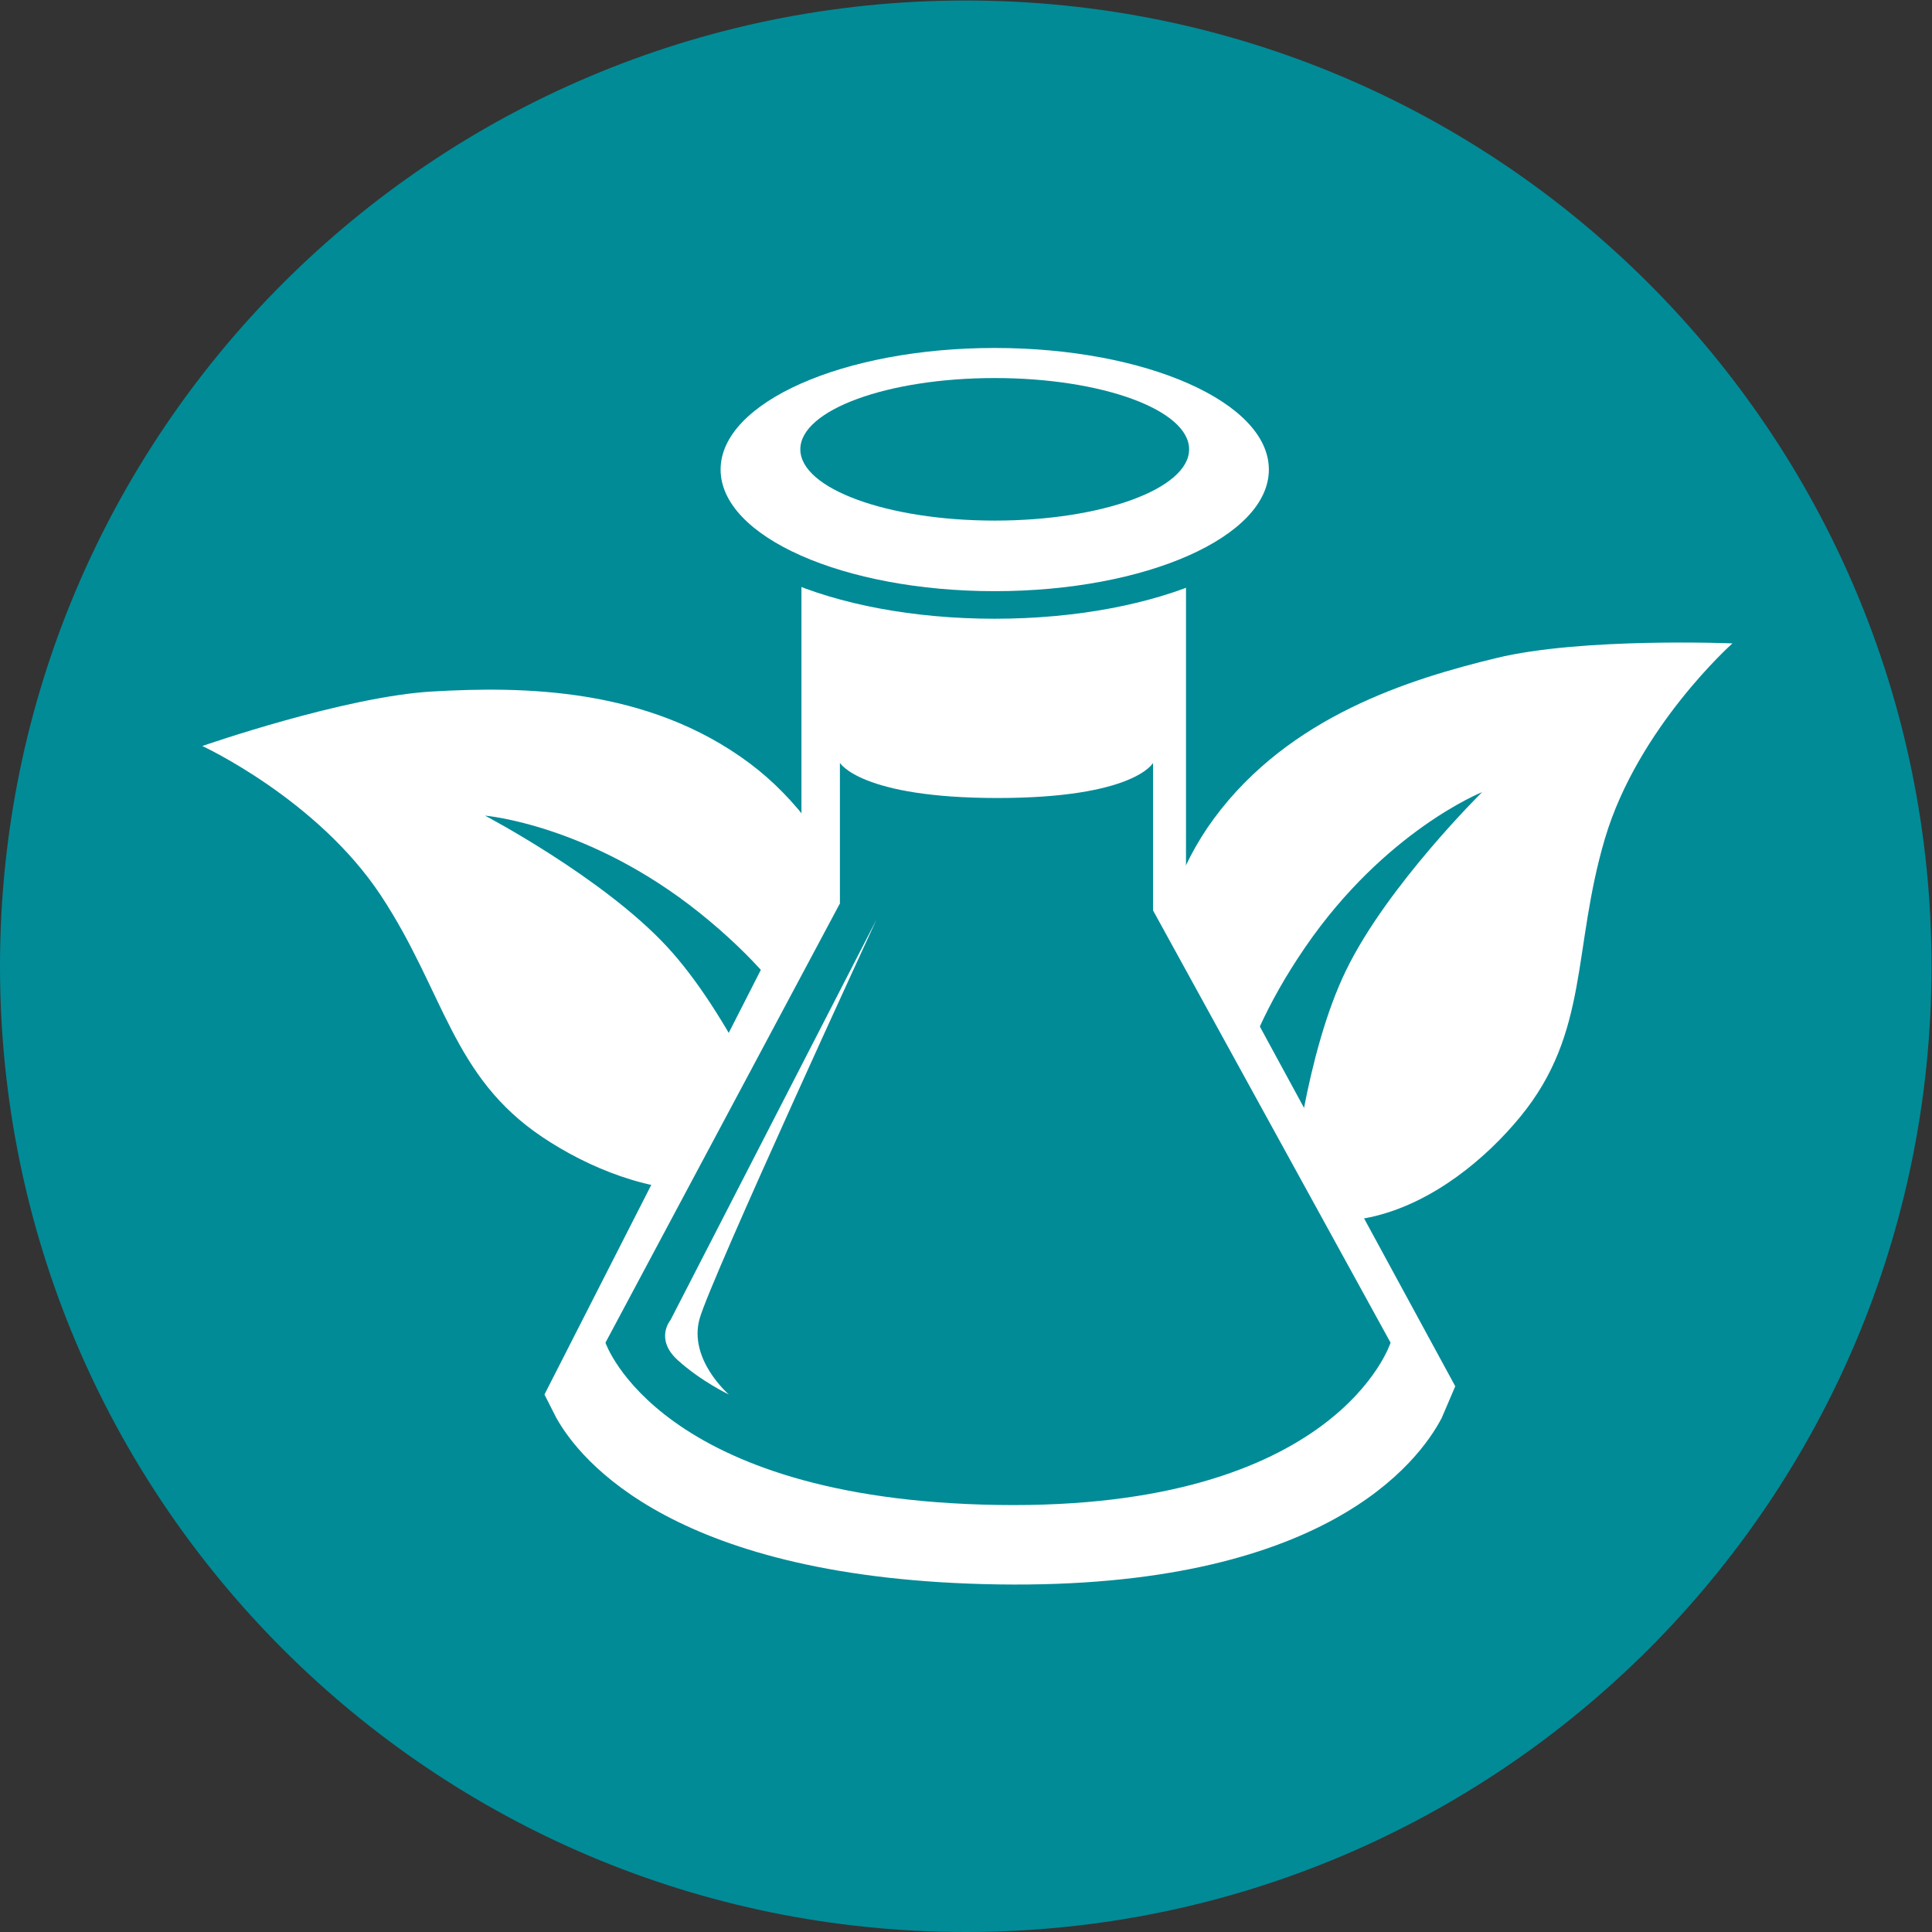 <?xml version="1.0" encoding="UTF-8" standalone="no"?>
<svg
   xmlns:dc="http://purl.org/dc/elements/1.1/"
   xmlns:cc="http://creativecommons.org/ns#"
   xmlns:rdf="http://www.w3.org/1999/02/22-rdf-syntax-ns#"
   xmlns:svg="http://www.w3.org/2000/svg"
   xmlns="http://www.w3.org/2000/svg"
   version="1.1"
   id="svg252"
   xml:space="preserve"
   width="264.567"
   height="264.567"
   viewBox="0 0 264.567 264.567"><rect x="0" y="0" width="264.567" height="264.567" fill="#333333" stroke="none"/><defs
     id="defs256"><clipPath
       clipPathUnits="userSpaceOnUse"
       id="clipPath268"><path
         d="M 0,198.425 H 198.425 V 0 H 0 Z"
         id="path266" /></clipPath></defs><g
     id="g260"
     transform="matrix(1.333,0,0,-1.333,0,264.567)"><g
       id="g262"><g
         id="g264"
         clip-path="url(#clipPath268)"><g
           id="g270"
           transform="translate(198.425,99.212)"><path
             d="m 0,0 c 0,-54.792 -44.42,-99.212 -99.215,-99.212 -54.793,0 -99.21,44.42 -99.21,99.212 0,54.792 44.417,99.212 99.21,99.212 C -44.42,99.212 0,54.792 0,0"
             style="fill:#008b97;fill-opacity:1;fill-rule:nonzero;stroke:none"
             id="path272" /></g><g
           id="g274"
           transform="translate(183.077,134.289)"><path
             d="m 0,0 c 0,0 -16.945,0.7 -26.63,-1.651 -9.683,-2.356 -23.272,-6.511 -31.809,-18.094 -7.952,-10.791 -8.734,-26.623 -3.429,-35.149 0.391,-0.625 0.809,-1.215 1.268,-1.755 13.289,-15.876 28.892,-6.211 36.702,3.323 7.814,9.531 5.824,18.866 9.537,31.357 C -10.658,-9.48 0,0 0,0"
             style="fill:#008b97;fill-opacity:1;fill-rule:nonzero;stroke:none"
             id="path276" /></g><g
           id="g278"
           transform="translate(177.972,132.379)"><path
             d="M 0,0 C 0,0 -15.446,0.636 -24.272,-1.509 -33.1,-3.655 -45.486,-7.442 -53.268,-18 c -7.252,-9.837 -7.957,-24.27 -3.128,-32.044 0.355,-0.569 0.741,-1.107 1.16,-1.599 12.118,-14.473 26.337,-5.661 33.457,3.03 7.121,8.691 5.31,17.2 8.69,28.585 C -9.709,-8.644 0,0 0,0"
             style="fill:#ffffff;fill-opacity:1;fill-rule:nonzero;stroke:none"
             id="path280" /></g><g
           id="g282"
           transform="translate(152.261,117.101)"><path
             d="m 0,0 c 0,0 -9.964,-3.97 -18.167,-15.921 -8.203,-11.948 -7.837,-20.166 -7.837,-20.166 0,0 0.831,-1.461 2.51,-2.528 1.68,-1.066 4.009,-1.613 4.009,-1.613 0,0 1.291,13.305 5.54,21.991 C -9.693,-9.548 0,0 0,0"
             style="fill:#008b97;fill-opacity:1;fill-rule:nonzero;stroke:none"
             id="path284" /></g><g
           id="g286"
           transform="translate(15.345,122.182)"><path
             d="m 0,0 c 0,0 16.014,5.589 25.961,6.152 9.953,0.56 24.159,0.533 35.695,-8.075 10.738,-8.016 16.089,-22.938 13.49,-32.64 -0.195,-0.711 -0.425,-1.396 -0.708,-2.046 -8.109,-19.052 -25.841,-14.333 -36.083,-7.48 -10.246,6.855 -11.052,16.364 -18.231,27.236 C 12.953,-5.975 0,0 0,0"
             style="fill:#008b97;fill-opacity:1;fill-rule:nonzero;stroke:none"
             id="path288" /></g><g
           id="g290"
           transform="translate(20.784,121.836)"><path
             d="m 0,0 c 0,0 14.596,5.093 23.666,5.605 9.071,0.513 22.021,0.484 32.536,-7.36 9.793,-7.306 14.666,-20.912 12.297,-29.753 -0.18,-0.65 -0.386,-1.274 -0.645,-1.868 C 60.463,-50.745 44.298,-46.44 34.96,-40.191 25.622,-33.944 24.887,-25.275 18.346,-15.36 11.804,-5.452 0,0 0,0"
             style="fill:#ffffff;fill-opacity:1;fill-rule:nonzero;stroke:none"
             id="path292" /></g><g
           id="g294"
           transform="translate(49.826,114.685)"><path
             d="m 0,0 c 0,0 10.688,-0.905 22.008,-9.96 11.317,-9.052 13.356,-17.019 13.356,-17.019 0,0 -0.372,-1.64 -1.668,-3.149 -1.297,-1.509 -3.366,-2.707 -3.366,-2.707 0,0 -5.099,12.359 -11.69,19.434 C 12.052,-6.322 0,0 0,0"
             style="fill:#008b97;fill-opacity:1;fill-rule:nonzero;stroke:none"
             id="path296" /></g><g
           id="g298"
           transform="translate(138.168,71.148)"><path
             d="m 0,0 c 0,-8.795 -15.914,-15.932 -35.54,-15.932 -19.629,0 -35.547,7.137 -35.547,15.932 0,1.713 0.595,3.355 1.731,4.903 l 33.816,57.8 33.809,-57.8 C -0.597,3.355 0,1.713 0,0"
             style="fill:#1a4c7f;fill-opacity:1;fill-rule:nonzero;stroke:none"
             id="path300" /></g><g
           id="g302"
           transform="translate(149.499,56.064)"><path
             d="M 0,0 -27.661,50.921 V 98.28 c 0,0 -5.8,-3.727 -20.748,-3.727 -14.955,0 -18.757,3.727 -18.757,3.727 V 50.963 l -26.401,-51.811 1.22,-2.403 c 2.429,-4.348 12.194,-16.609 45.41,-17.105 33.451,-0.498 43.185,12.586 45.548,17.105 z"
             style="fill:#ffffff;fill-opacity:1;fill-rule:nonzero;stroke:none"
             id="path304" /></g><g
           id="g306"
           transform="translate(118.453,104.945)"><path
             d="m 0,0 v 15.157 c 0,0 -1.897,-3.607 -15.977,-3.607 -14.075,0 -16.191,3.607 -16.191,3.607 V 0.663 c -0.013,0.012 -0.019,0.021 -0.019,0.021 l -24.067,-45.089 c 0,0 5.44,-16.132 40.322,-16.669 34.881,-0.537 40.333,16.669 40.333,16.669 z"
             style="fill:#008b97;fill-opacity:1;fill-rule:nonzero;stroke:none"
             id="path308" /></g><g
           id="g310"
           transform="translate(90.051,104.03)"><path
             d="m 0,0 -21.166,-41.155 c 0,0 -1.662,-1.951 0.737,-4.126 2.405,-2.182 5.259,-3.534 5.259,-3.534 0,0 -4.203,3.606 -3.004,7.812 C -16.974,-36.798 0,0 0,0"
             style="fill:#ffffff;fill-opacity:1;fill-rule:nonzero;stroke:none"
             id="path312" /></g><g
           id="g314"
           transform="translate(132.721,148.457)"><path
             d="m 0,0 c 0,-7.481 -13.675,-13.546 -30.53,-13.546 -16.869,0 -30.535,6.065 -30.535,13.546 0,7.479 13.666,13.543 30.535,13.543 C -13.675,13.543 0,7.479 0,0"
             style="fill:#008b97;fill-opacity:1;fill-rule:nonzero;stroke:none"
             id="path316" /></g><g
           id="g318"
           transform="translate(130.351,150.237)"><path
             d="m 0,0 c 0,-6.901 -12.608,-12.493 -28.163,-12.493 -15.55,0 -28.16,5.592 -28.16,12.493 0,6.899 12.61,12.491 28.16,12.491 C -12.608,12.491 0,6.899 0,0"
             style="fill:#ffffff;fill-opacity:1;fill-rule:nonzero;stroke:none"
             id="path320" /></g><g
           id="g322"
           transform="translate(122.158,152.315)"><path
             d="m 0,0 c 0,-4.042 -8.938,-7.321 -19.969,-7.321 -11.03,0 -19.971,3.279 -19.971,7.321 0,4.043 8.941,7.323 19.971,7.323 C -8.938,7.323 0,4.043 0,0"
             style="fill:#008b97;fill-opacity:1;fill-rule:nonzero;stroke:none"
             id="path324" /></g></g></g></g></svg>
